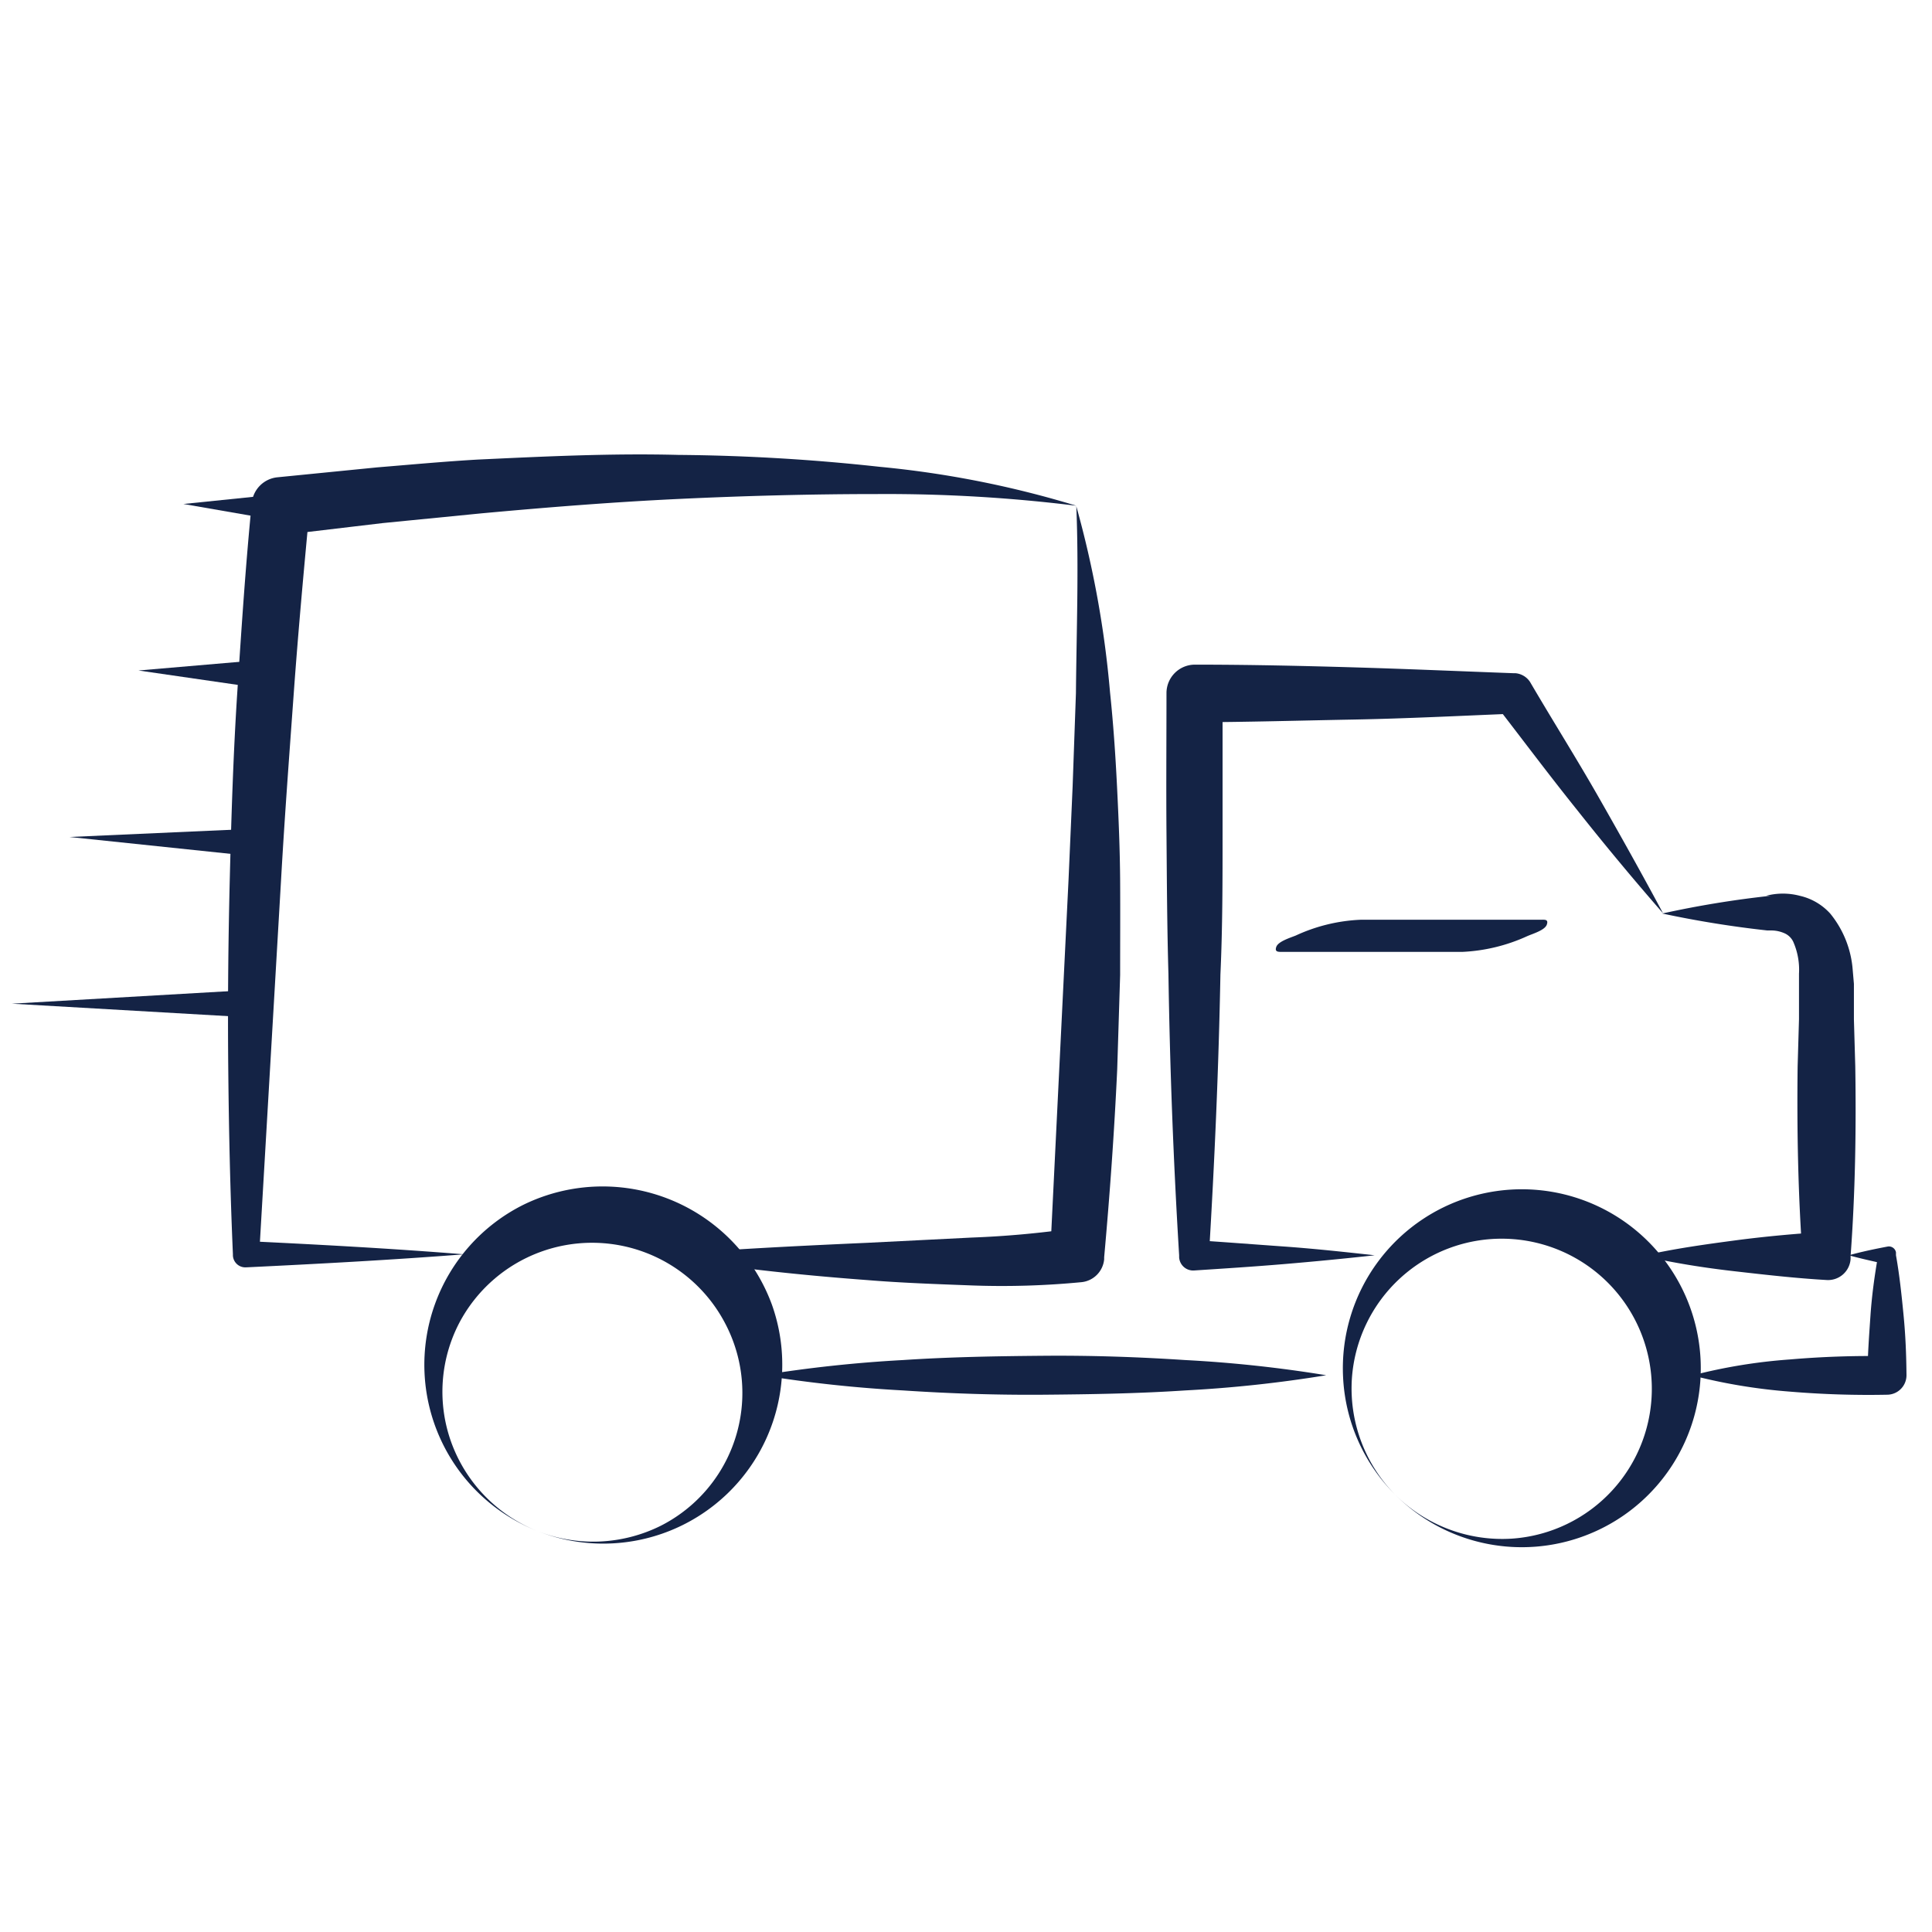 <svg id="图层_1" data-name="图层 1" xmlns="http://www.w3.org/2000/svg" viewBox="0 0 99.21 99.21"><defs><style>.cls-1{fill:#142345;}</style></defs><title>Icon</title><path class="cls-1" d="M55.27,26A51.85,51.85,0,0,1,57,35.54c.17,1.61.28,3.23.36,4.84s.15,3.23.16,4.85,0,3.23,0,4.84l-.15,4.84c-.15,3.22-.38,6.44-.67,9.65v.1a1.3,1.3,0,0,1-1.16,1.18,42.57,42.57,0,0,1-5.6.17c-1.83-.07-3.64-.13-5.45-.28-3.62-.27-7.22-.66-10.81-1.27,3.62-.3,7.24-.48,10.84-.64l5.38-.27a49.48,49.48,0,0,0,5.2-.47l-1.17,1.28.94-19.17.21-4.8.17-4.79C55.28,32.4,55.4,29.2,55.27,26Z"/><path class="cls-1" d="M23.83,64.41c-3.73.29-7.46.49-11.2.67a.64.64,0,0,1-.67-.61h0V64.4c-.14-3.21-.21-6.43-.24-9.64s0-6.43.08-9.65.18-6.43.39-9.64.42-6.43.74-9.65v0a1.47,1.47,0,0,1,1.31-1.31L19.37,24c1.71-.14,3.43-.3,5.15-.4,3.43-.16,6.87-.33,10.32-.24a101.69,101.69,0,0,1,10.32.61,51.06,51.06,0,0,1,10.11,2,79.2,79.2,0,0,0-10.2-.6c-3.4,0-6.8.09-10.19.25s-6.77.43-10.15.74l-5.07.5-5.06.6,1.3-1.34c-.3,3.17-.59,6.35-.82,9.54s-.47,6.37-.65,9.57L13.31,64.41l-.68-.68C16.37,63.91,20.1,64.11,23.83,64.41Z"/><path class="cls-1" d="M85.36,46.91A51.35,51.35,0,0,1,90.92,46l-.23,0A3.39,3.39,0,0,1,92.42,46a3,3,0,0,1,1.57.92,5.19,5.19,0,0,1,1.15,2.91l.06.69,0,.61,0,1.21.07,2.43c.05,3.24,0,6.48-.24,9.72v.16a1.16,1.16,0,0,1-1.23,1.08c-1.58-.09-3.15-.27-4.73-.45s-3.15-.43-4.73-.79c1.58-.36,3.15-.58,4.73-.79s3.15-.35,4.73-.45l-1.24,1.24c-.23-3.24-.29-6.48-.25-9.72l.07-2.43,0-1.21,0-.61,0-.52a3.55,3.55,0,0,0-.3-1.65.9.9,0,0,0-.41-.41,1.69,1.69,0,0,0-.68-.16l-.24,0A53.88,53.88,0,0,1,85.36,46.91Z"/><path class="cls-1" d="M70.59,64.46c-1.54.17-3.09.32-4.63.45s-3.09.23-4.64.33a.72.72,0,0,1-.77-.68h0v-.1Q60.11,57.25,60,50c-.07-2.4-.08-4.81-.1-7.21s0-4.81,0-7.21v0a1.46,1.46,0,0,1,1.46-1.45c2.73,0,5.45.06,8.18.14s5.45.2,8.18.3h.1a1,1,0,0,1,.75.45c1.17,2,2.37,3.9,3.5,5.88s2.26,4,3.33,6Q83.13,44.3,81,41.61c-1.43-1.78-2.79-3.6-4.19-5.41l.86.45c-2.73.11-5.45.25-8.18.3s-5.45.13-8.18.14l1.47-1.47c0,2.4,0,4.81,0,7.21s0,4.81-.11,7.21c-.09,4.81-.3,9.61-.59,14.42l-.78-.78c1.55.1,3.09.22,4.64.33S69.05,64.29,70.59,64.46Z"/><path class="cls-1" d="M27.57,78.61a9.18,9.18,0,0,1-.68-16.75A9.26,9.26,0,0,1,39.64,67,9.19,9.19,0,0,1,27.57,78.61Zm0,0a7.79,7.79,0,0,0,6.36-.26A7.65,7.65,0,0,0,37.26,68a7.71,7.71,0,0,0-13.68-.06A7.65,7.65,0,0,0,23.15,74,7.74,7.74,0,0,0,27.57,78.61Z"/><path class="cls-1" d="M71.64,76.75a9.14,9.14,0,0,1-2.67-6,9.19,9.19,0,1,1,2.67,6Zm0,0a7.78,7.78,0,0,0,6,2.26,7.71,7.71,0,1,0-8.22-8.21A7.77,7.77,0,0,0,71.64,76.75Z"/><path class="cls-1" d="M65.86,48.88H75.1a9,9,0,0,0,3.33-.81c.27-.12.9-.3,1-.59s-.12-.25-.34-.25H69.87a8.81,8.81,0,0,0-3.33.81c-.27.11-.9.3-1,.58s.11.26.34.26Z"/><path class="cls-1" d="M39.13,70.62a68.42,68.42,0,0,1,7.24-.78c2.41-.16,4.83-.2,7.24-.22s4.83.06,7.25.22a66.16,66.16,0,0,1,7.24.78,66.16,66.16,0,0,1-7.24.78c-2.42.16-4.83.2-7.25.22s-4.83-.06-7.24-.22A68.42,68.42,0,0,1,39.13,70.62Z"/><path class="cls-1" d="M94.94,64.46c.68-.19,1.37-.33,2-.45a.37.37,0,0,1,.42.3l0,.15c.18,1,.29,2.05.39,3.08s.14,2,.15,3.08a1,1,0,0,1-1,1h0a48.45,48.45,0,0,1-5-.16,28.77,28.77,0,0,1-5-.83,27.81,27.81,0,0,1,5-.82,48.45,48.45,0,0,1,5-.17l-1,1c0-1,.08-2.05.15-3.08s.21-2.05.39-3.08l.45.45C96.31,64.79,95.62,64.65,94.94,64.46Z"/><polygon class="cls-1" points="13.62 52.29 0.61 51.54 13.62 50.79 13.62 52.29"/><polygon class="cls-1" points="13.59 44.03 3.57 42.98 13.64 42.53 13.59 44.03"/><polygon class="cls-1" points="13.59 35.37 7.11 34.43 13.64 33.87 13.59 35.37"/><polygon class="cls-1" points="14.83 26.82 9.42 25.88 14.88 25.32 14.83 26.82"/></svg>